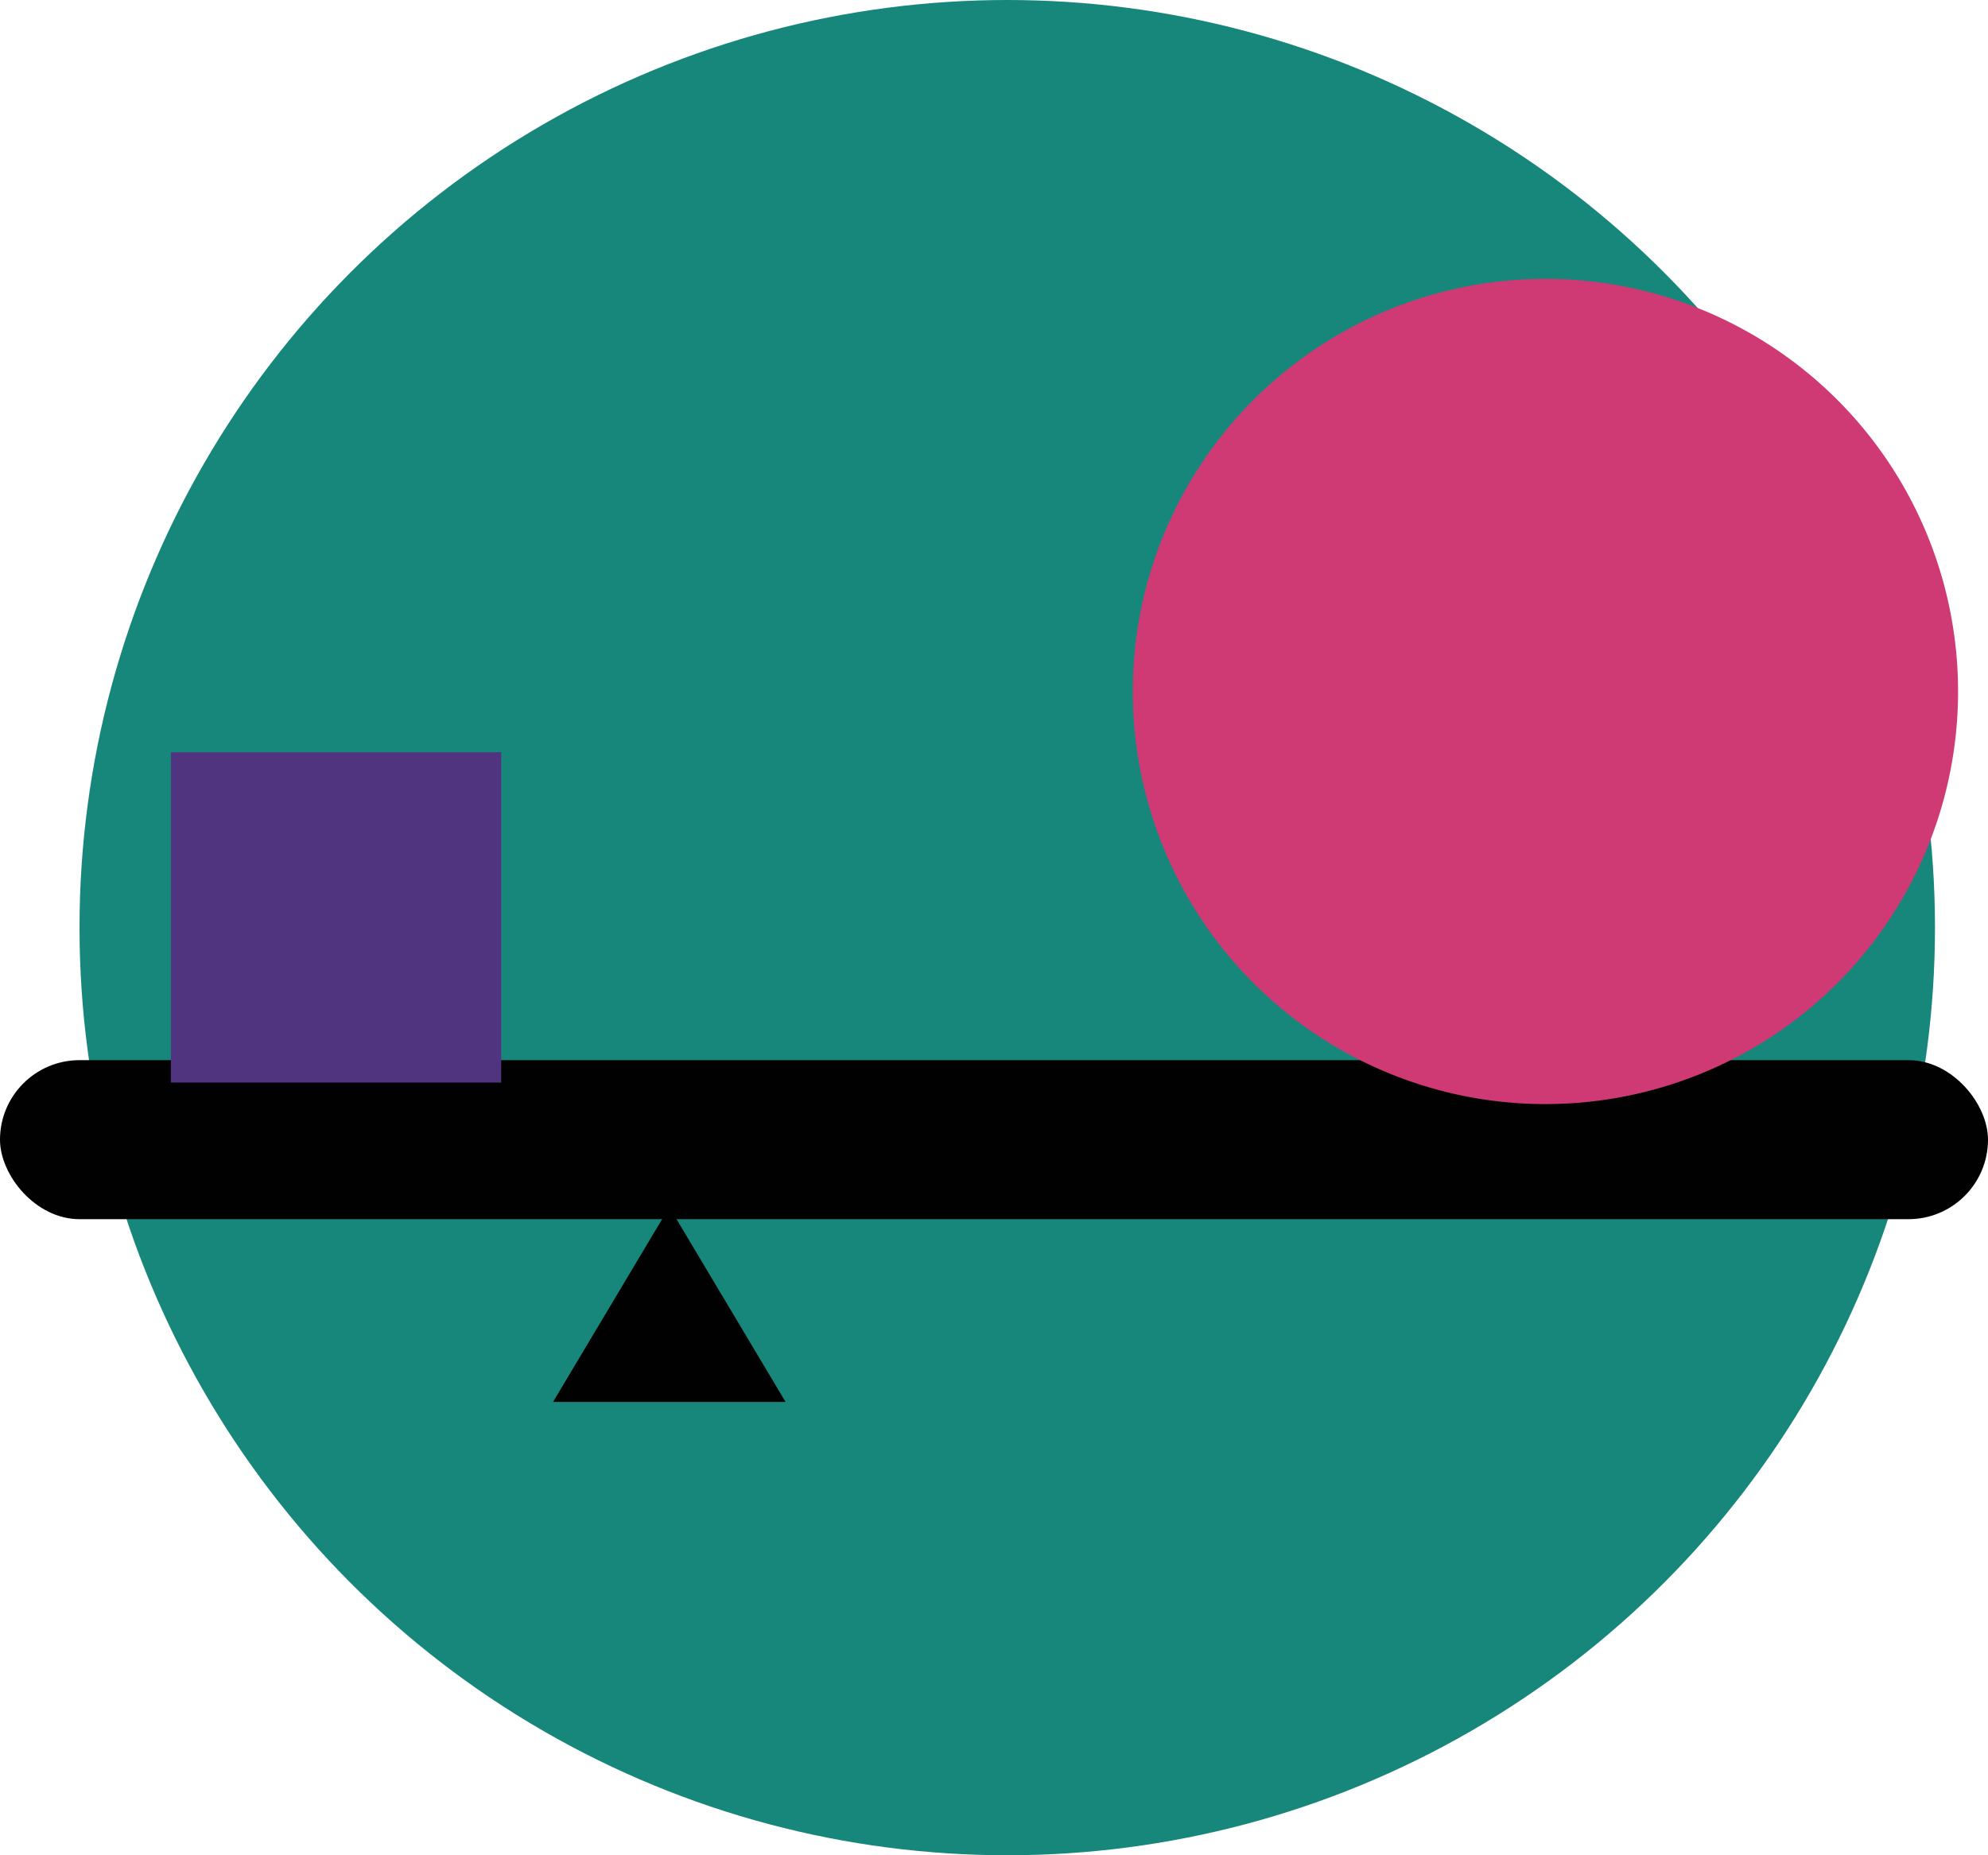 <svg xmlns="http://www.w3.org/2000/svg" width="75" height="70" viewBox="0 0 75 70"><defs><style>.a{fill:#17877b;}.b{fill:#010101;}.c{fill:#cf3974;}.d{fill:#51347f;}</style></defs><g transform="translate(7563 -7422)"><circle class="a" cx="35" cy="35" r="35" transform="translate(-7560 7422)"/><g transform="translate(-7579.907 7356.314)"><path class="b" d="M0,108.431H8.773L4.387,101.08Z" transform="translate(37.771 10.15)"/><rect class="b" width="75" height="6" rx="3" transform="translate(16.907 105.686)"/><g transform="translate(59.642 76.208)"><g transform="translate(0 0)"><path class="c" d="M53.568,226.56a15.568,15.568,0,1,0,15.568,15.568A15.568,15.568,0,0,0,53.568,226.56Z" transform="translate(-38 -226.56)"/></g></g><rect class="d" width="12.462" height="12.462" transform="translate(23.354 94.069)"/></g></g></svg>
